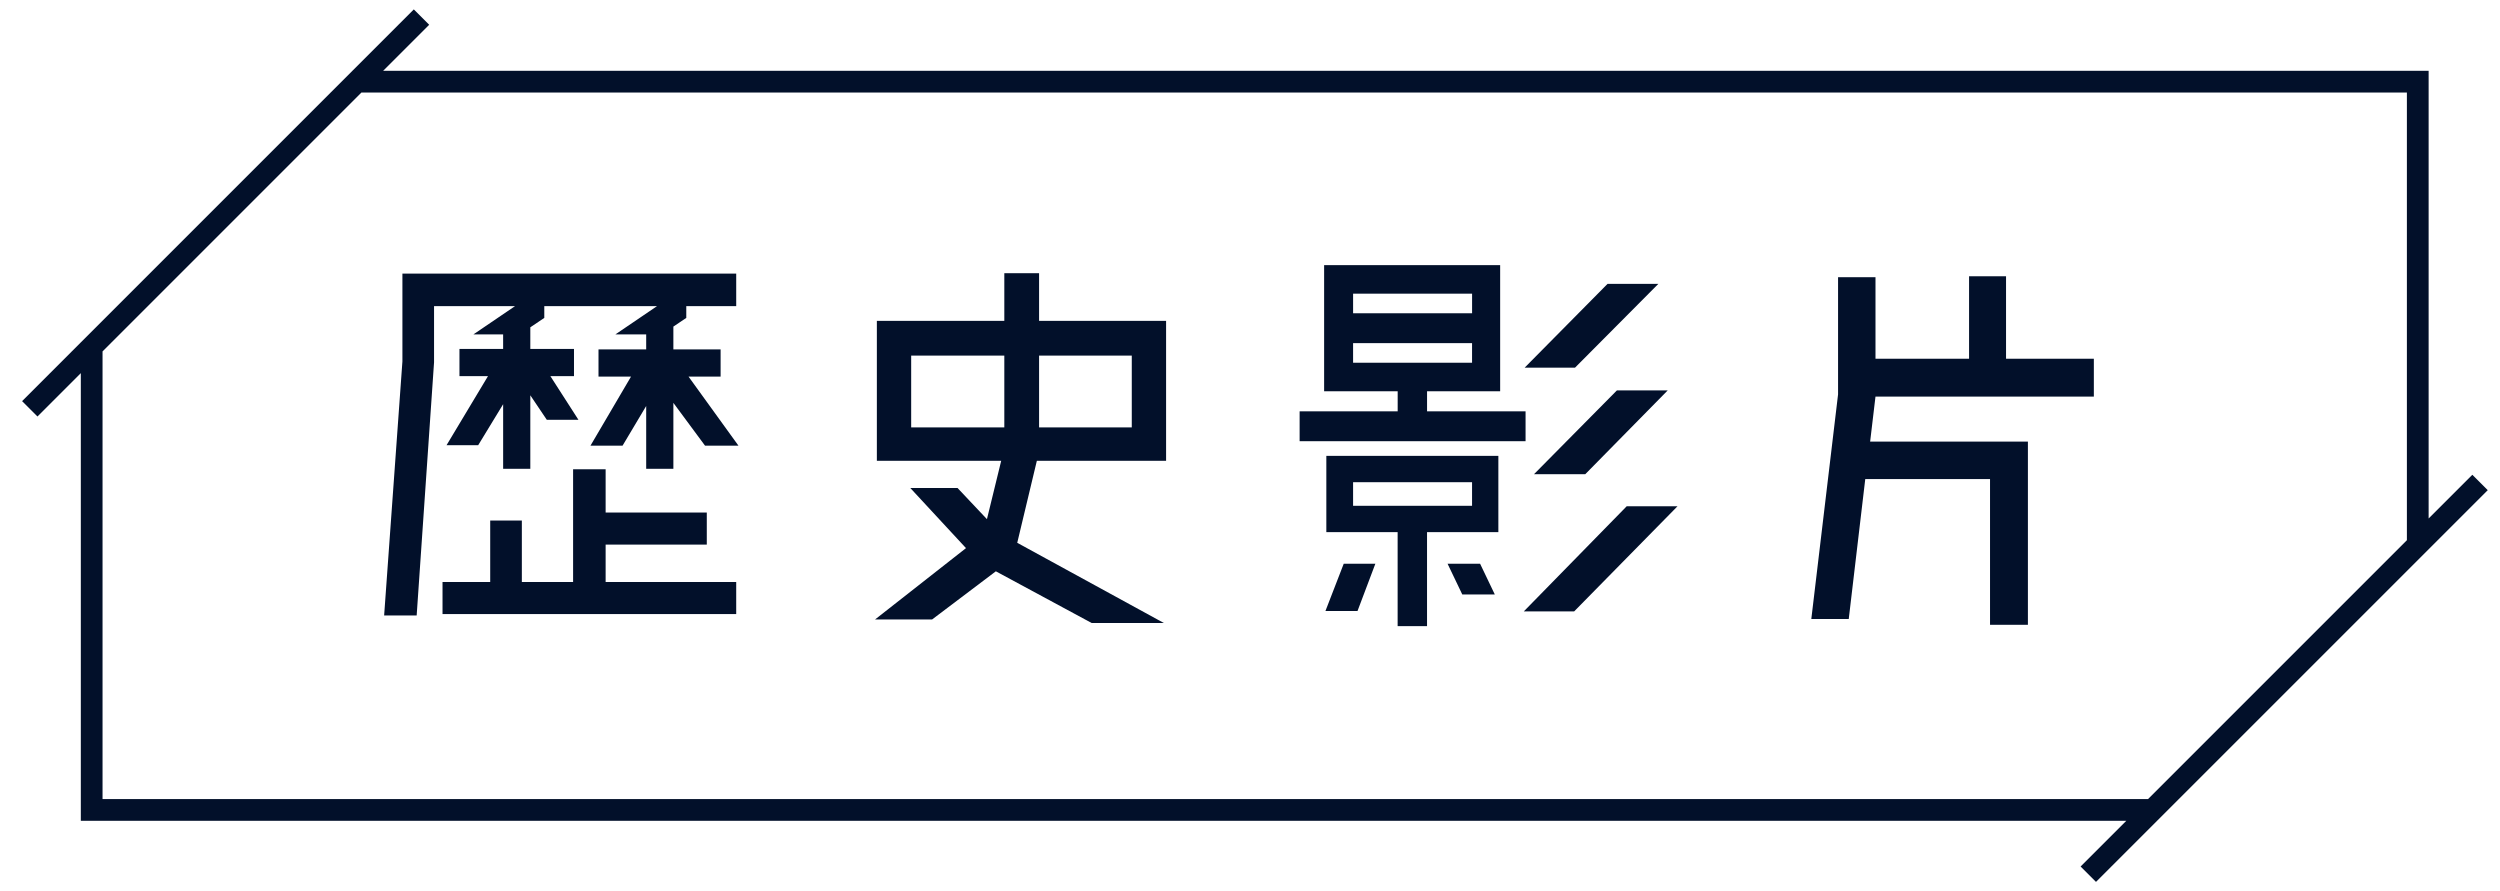 <?xml version="1.0" encoding="iso-8859-1"?>
<!-- Generator: Adobe Illustrator 13.0.0, SVG Export Plug-In . SVG Version: 6.00 Build 14948)  -->
<!DOCTYPE svg PUBLIC "-//W3C//DTD SVG 1.1//EN" "http://www.w3.org/Graphics/SVG/1.1/DTD/svg11.dtd">
<svg version="1.1" id="Layer_1" xmlns="http://www.w3.org/2000/svg" xmlns:xlink="http://www.w3.org/1999/xlink" x="0px" y="0px"
	 width="230px" height="82px" viewBox="0 0 230 82" style="enable-background:new 0 0 230 82;" xml:space="preserve">
<g>
	<g>
		<path style="fill:#02102A;" d="M55.718,50.102h9.307V47.15h-9.307v-3.978h-2.993v10.373H48.01v-5.657h-2.911v5.657h-4.387v2.951
			h27.019v-2.951H55.718V50.102z M43.556,30.764h2.732v1.339H42.27v2.501h2.625l-3.813,6.355h2.911l2.296-3.772v5.945h2.5v-6.765
			l1.517,2.255h2.911l-2.583-4.018h2.173v-2.501h-4.018v-1.991l1.286-0.865v-1.081h10.368l-3.825,2.598h2.831v1.38h-4.387v2.501
			h2.993L54.324,41h2.952l2.174-3.649v5.781h2.501v-6.068L64.862,41h3.075l-4.593-6.355h2.952v-2.501H61.95v-2.098l1.188-0.799
			v-1.081h4.593v-2.993H37.022v8.077l-1.681,23.37h2.993l1.599-23.288v-5.166h7.447L43.556,30.764z"/>
		<path style="fill:#02102A;" d="M107.075,57.316h-6.642l-8.815-4.756l-5.863,4.429h-5.248l8.364-6.562l-5.125-5.533h4.346
			l2.706,2.869l1.312-5.371H80.671V29.52h11.726v-4.387h3.198v4.387h11.685v12.875H95.39l-1.804,7.543L107.075,57.316z
			 M83.828,32.717v6.601h8.569v-6.601H83.828z M104.123,32.717h-8.528v6.601h8.528V32.717z"/>
		<path style="fill:#02102A;" d="M140.352,37.842v2.747h-20.787v-2.747h9.021v-1.845h-6.767V24.395h16.195v11.603h-6.725v1.845
			L140.352,37.842L140.352,37.842z M121.941,56.21l1.682-4.346h2.91l-1.641,4.346H121.941z M122.023,48.954v-7.013h15.826v7.013
			h-6.562v8.649h-2.705v-8.649H122.023L122.023,48.954z M135.432,27.019h-10.947v1.804h10.947V27.019z M124.484,31.569v1.804h10.945
			v-1.804H124.484z M124.484,44.361v2.173h10.945v-2.173H124.484z M133.176,51.864h2.993l1.353,2.827h-2.992L133.176,51.864z
			 M149.658,46.575h4.674l-9.512,9.676h-4.633L149.658,46.575z M152.568,26.116l-7.666,7.708h-4.633l7.625-7.708H152.568z
			 M141.13,43.624l7.626-7.708h4.674l-7.584,7.708H141.13z"/>
		<path style="fill:#02102A;" d="M192.635,36.489h-20.091l-0.492,4.141h14.515V57.48h-3.484V44.075h-11.479l-1.519,12.873h-3.444
			l2.461-20.664V25.501h3.443v7.503h8.609v-7.585h3.402v7.585h8.078V36.489L192.635,36.489z"/>
	</g>
	<path id="Border" style="fill:#02102A;" d="M227.455,43.68l-4.021,4.021V6.515H35.248l4.236-4.236L38.07,0.865l-5.65,5.65
		L7.435,31.5l-5.403,5.404l1.414,1.414l3.989-3.989v41.187h188.183l-4.203,4.203l1.415,1.415l36.042-36.038L227.455,43.68z
		 M9.434,73.516V32.329L33.248,8.515h188.186V49.7l-23.814,23.815H9.434L9.434,73.516z"/>
</g>
</svg>
